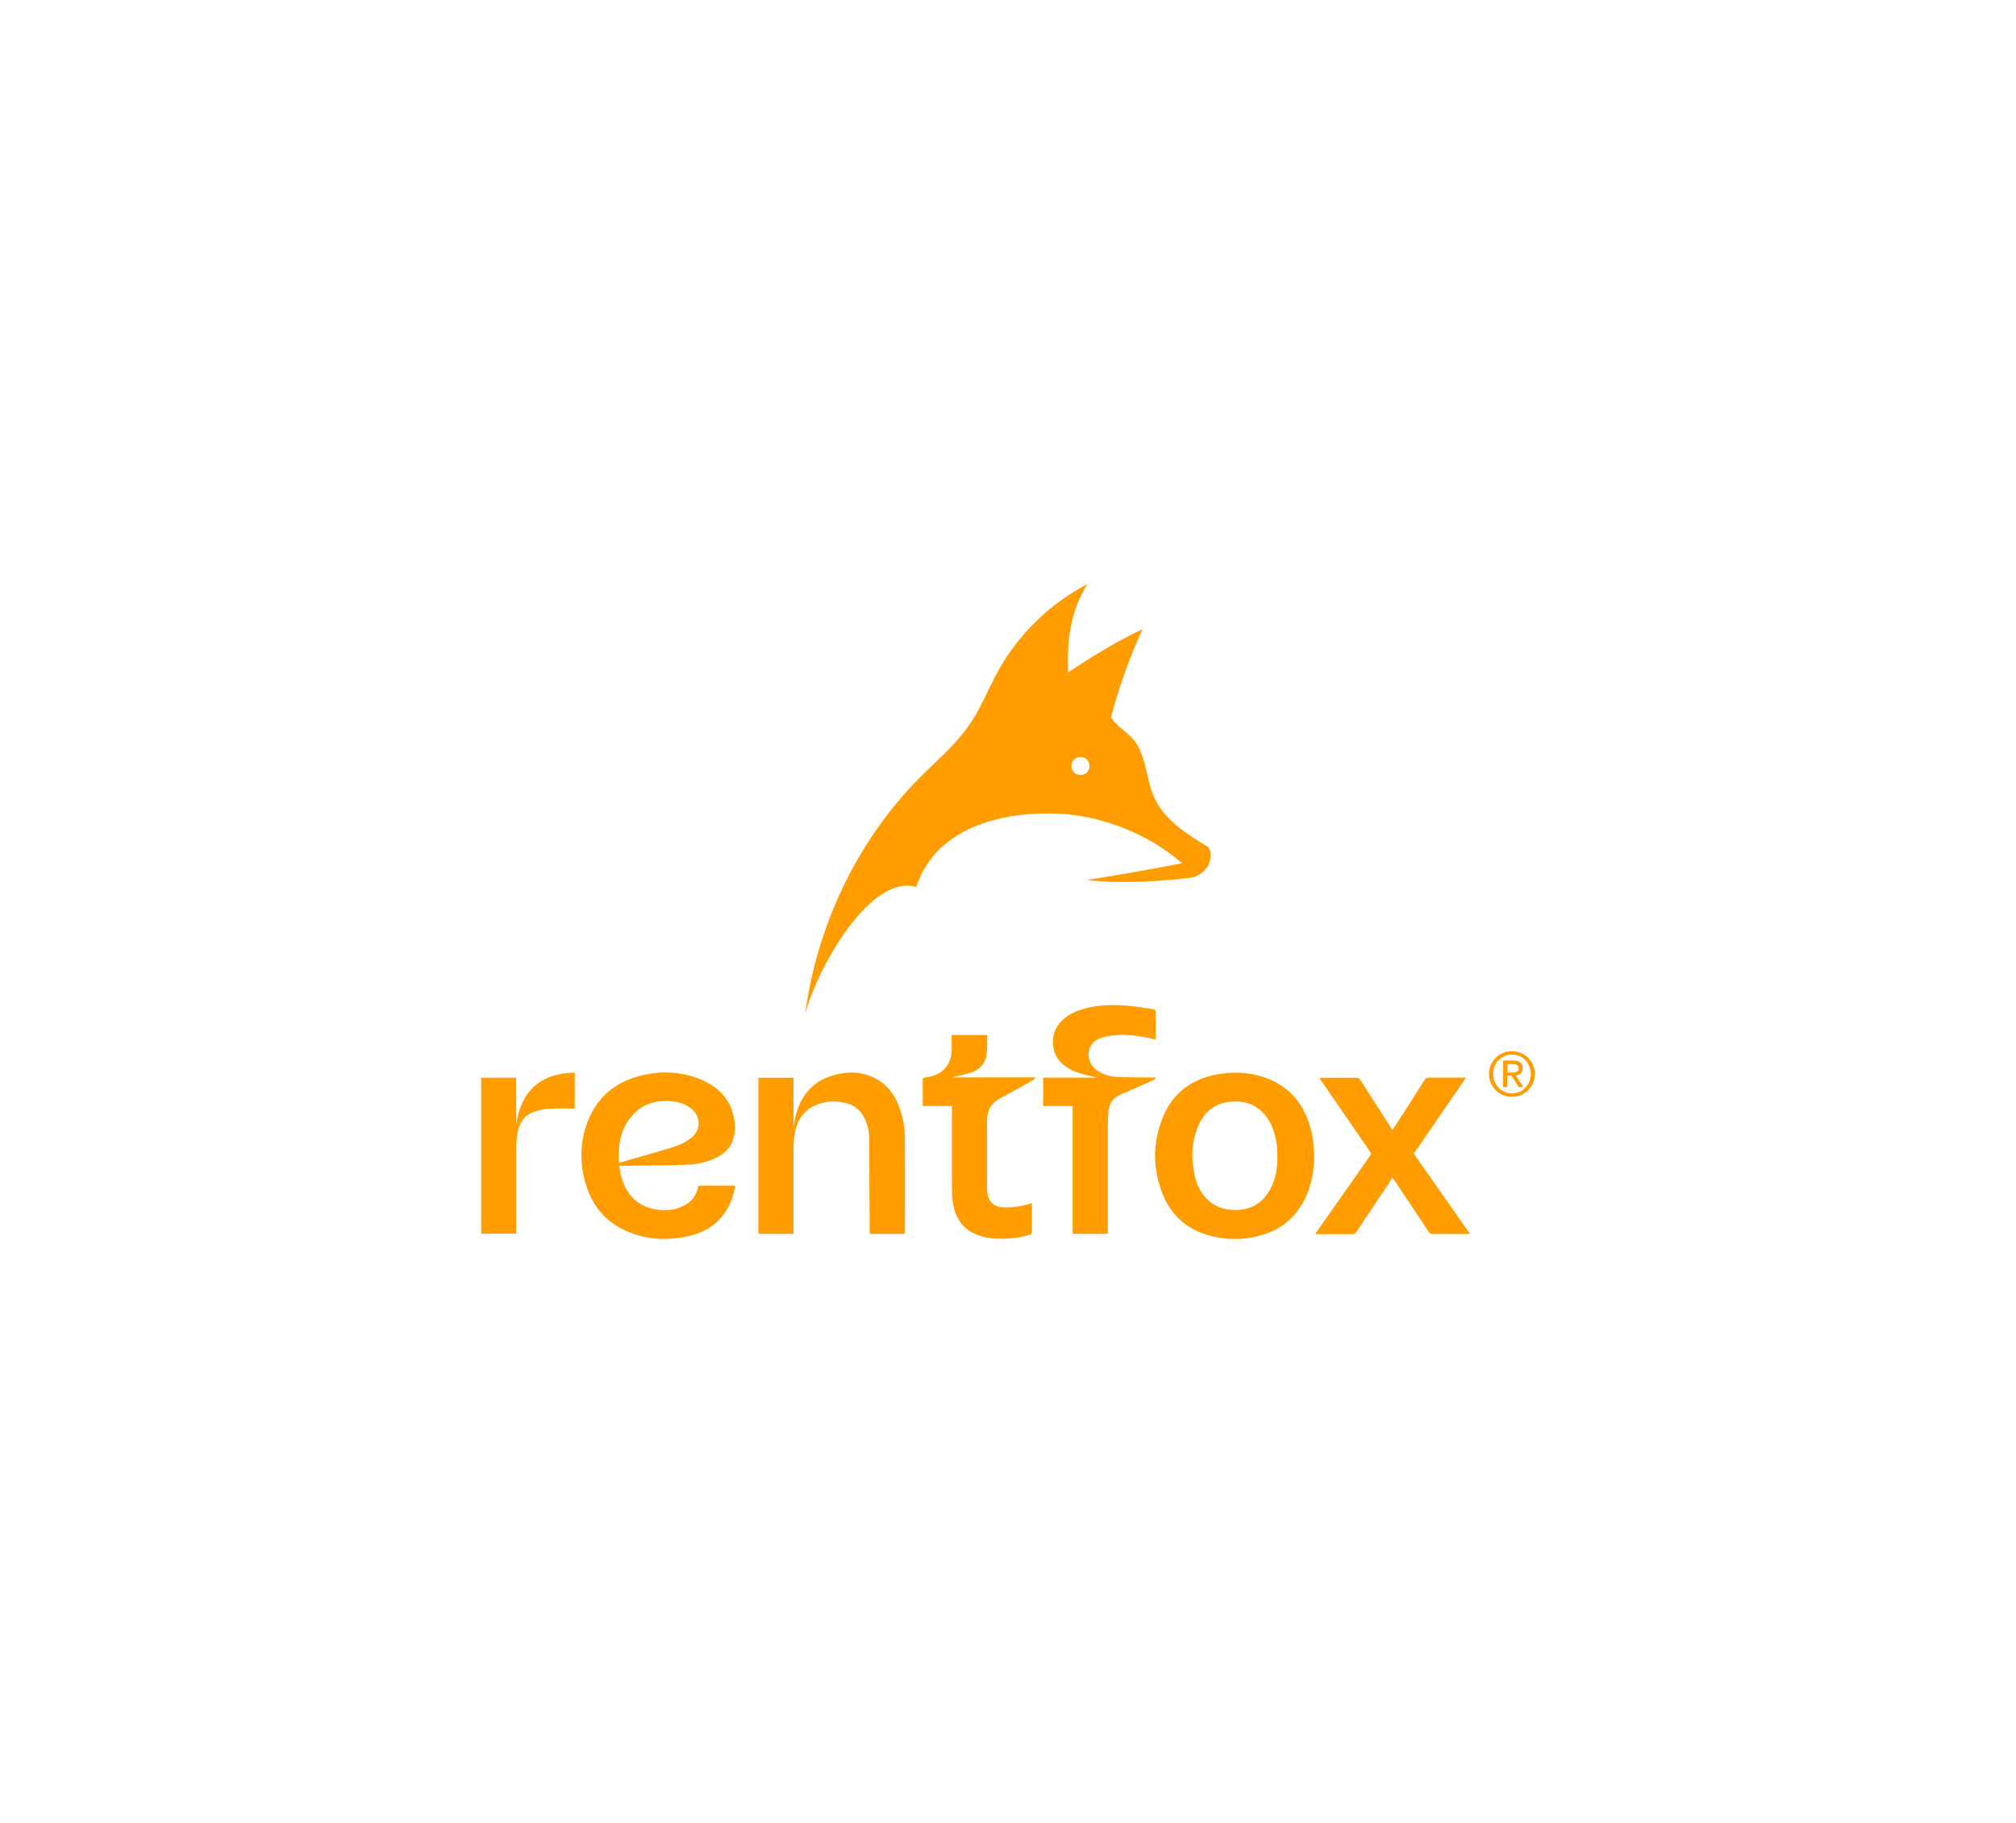 <?xml version="1.0" encoding="UTF-8"?>
<svg id="Camada_1" data-name="Camada 1" xmlns="http://www.w3.org/2000/svg" version="1.1" viewBox="0 0 1670.7 1511.1">
  <defs>
    <style>
      .cls-1 {
        fill: #ff9d00;
        stroke-width: 0px;
      }
    </style>
  </defs>
  <path class="cls-1" d="M1000.1,701.4c-17.2-10.5-35.3-22.1-43.6-40.5-7.4-16.4-6.3-37.2-19-49.9-4.9-4.9-13.5-10.5-16.8-16.6,6.6-25,15.4-49.4,26.1-72.9-20.8,9.7-42.5,23.1-61.6,35.8-1-26.5,1.6-50.9,16.1-73.2-31.1,16.1-57.3,41.5-74.2,72.2-8,14.4-13.9,30-23.2,43.6-11.2,16.6-26.7,29.6-40.9,43.8-52.4,52.5-85.8,122.9-95.7,196.4.6-2.1,1.2-4.1,1.9-6.2,14.8-45,56.4-109.4,90.1-98.7,17.7-54.1,80.2-62.5,117.2-60.8,37,1.6,75.2,16.8,103.1,41.1-25.2,4.9-52.8,9.8-79.2,13.9,32.5,3.7,67.6.3,86.3-1.9,5.6-.7,10.8-4.4,13.9-9.1,3.1-4.7,4.3-14.2-.5-17.1ZM895.4,642.4c-4.1,0-7.5-3.3-7.5-7.5s3.3-7.5,7.5-7.5,7.5,3.3,7.5,7.5-3.3,7.5-7.5,7.5Z"/>
  <g>
    <path class="cls-1" d="M1235.5,882.7c1-2.3,2.4-4.3,4.1-6,1.7-1.7,3.8-3,6.1-4,2.3-1,4.8-1.4,7.3-1.4s5,.5,7.3,1.4c2.3,1,4.3,2.3,6,4,1.7,1.7,3.1,3.7,4.1,6,1,2.3,1.5,4.8,1.5,7.4s-.5,5.2-1.5,7.6c-1,2.3-2.4,4.3-4.1,6-1.7,1.7-3.7,3-6,4-2.3.9-4.7,1.4-7.3,1.4s-5-.5-7.3-1.4c-2.3-.9-4.3-2.3-6.1-4-1.7-1.7-3.1-3.7-4.1-6-1-2.3-1.5-4.8-1.5-7.6s.5-5.1,1.5-7.4ZM1238.6,896.5c.8,2,1.9,3.7,3.3,5.1,1.4,1.4,3,2.6,5,3.4,1.9.8,4,1.2,6.2,1.2s4.2-.4,6.1-1.2,3.5-2,4.9-3.4c1.4-1.4,2.5-3.2,3.3-5.1.8-2,1.2-4.1,1.2-6.4s-.4-4.4-1.2-6.3c-.8-2-1.9-3.6-3.3-5.1-1.4-1.4-3-2.6-4.9-3.4-1.9-.8-3.9-1.2-6.1-1.2s-4.3.4-6.2,1.2c-1.9.8-3.6,2-5,3.4-1.4,1.4-2.5,3.1-3.3,5.1-.8,2-1.2,4.1-1.2,6.3s.4,4.5,1.2,6.4ZM1254.2,879.1c2.6,0,4.6.5,5.8,1.6,1.3,1,1.9,2.6,1.9,4.7s-.6,3.4-1.7,4.4c-1.1.9-2.5,1.5-4.1,1.6l6.3,9.7h-3.7l-6-9.5h-3.6v9.5h-3.4v-22.1h8.5ZM1252.7,888.9c.8,0,1.5,0,2.2,0,.7,0,1.3-.2,1.8-.4.5-.2,1-.6,1.3-1.1.3-.5.5-1.2.5-2s-.1-1.3-.4-1.8c-.3-.4-.7-.8-1.1-1-.5-.2-1-.4-1.6-.5-.6,0-1.2-.1-1.7-.1h-4.5v7h3.6Z"/>
    <g>
      <path class="cls-1" d="M513.3,966.5c1.6,16.5,10.3,32.7,29.8,35.9,8.7,1.4,17.2.8,25.1-3.9,5.5-3.3,8.9-8.1,10.3-14.4.2-1.1.6-1.4,1.7-1.4,9.5,0,18.9,0,28.4,0,.2,0,.4,0,.7.1-1.3,8-3.9,15.5-8.5,22.2-7.2,10.5-17.3,16.5-29.5,19.4-15.4,3.6-30.8,3.5-45.9-1.6-20.6-6.9-34-21-40.1-41.8-4.9-17-4.8-34,1.4-50.6,7.5-20,22-32.8,42.5-38.4,17.5-4.7,34.9-4.3,51.7,2.8,13.5,5.7,23.3,14.9,26.9,29.6,1.4,5.8,1.7,11.7.4,17.6-2,9-7.9,14.6-16,18.2-7.2,3.2-14.9,4.9-22.7,5.2-17.9.6-35.8.6-53.7.9-.8,0-1.6,0-2.6,0ZM512.8,963.8c.8-.2,1.4-.3,2-.5,12.5-3.6,25-7.1,37.4-10.8,7.2-2.1,14.3-4.5,20.3-9.1,8.6-6.5,8.7-18,.2-24.7-5.7-4.5-12.4-6-19.5-6.1-10.1-.2-19.3,2.3-26.7,9.4-12,11.4-14.5,26-13.7,41.9Z"/>
      <path class="cls-1" d="M1089.2,958c-.2,12.7-2.4,25-8.2,36.4-7.8,15.3-20.1,25.3-36.7,29.7-14.4,3.9-28.8,3.8-43.1-.3-18.4-5.4-31.3-17.2-38.1-35.1-7.9-20.8-7.9-42,.6-62.7,7.9-19.4,22.7-30.9,43-35.1,14.3-3,28.6-2.5,42.5,2.6,19.6,7.1,31.3,21.5,36.8,41.2.9,3.1,1.6,6.3,2,9.5.6,4.6.8,9.3,1.2,13.9ZM1058.6,958.1c0-8.7-1.2-16.3-4.2-23.7-6.9-16.9-21.1-23.7-37.8-20.8-12,2.1-19.7,9.7-24.1,20.8-5.1,12.7-5.4,25.9-2.6,39.1,1.5,7.2,4.3,13.8,9.3,19.2,6.7,7.4,15.3,10.4,25.2,10.2,13.1-.3,22.6-6.3,28.6-17.9,4.4-8.5,5.7-17.6,5.7-27Z"/>
      <path class="cls-1" d="M657.6,893.4v38.9c.1,0,.2,0,.3,0,.4-2.2.8-4.5,1.3-6.7,4.1-17,13.8-29.2,30.9-34.2,14.6-4.3,28.8-3.3,41.3,6.3,6.9,5.3,11.2,12.5,14.1,20.6,3,8.2,4.4,16.8,4.4,25.6.1,25.8,0,51.6,0,77.3,0,.5,0,.9,0,1.5h-29.2c0-.9,0-1.7,0-2.5-.1-25.2-.2-50.3-.4-75.5,0-5.8-.9-11.4-3.3-16.7-3.1-7.2-8.5-11.9-16.1-13.8-8.2-2-16.4-1.7-24.2,1.5-10.3,4.1-15.8,12.2-17.9,22.8-.8,3.9-1.1,8-1.2,12-.1,23.2,0,46.4,0,69.6,0,.8,0,1.6,0,2.5h-29.1v-129.3h29.1Z"/>
      <path class="cls-1" d="M1154,936.6c.5-.8,1-1.4,1.4-2.1,8.5-13.2,17-26.4,25.4-39.7.8-1.2,1.6-1.7,3.1-1.6,9.5,0,19,0,28.6,0h2.4c-14.6,21.2-28.9,42.1-43.3,63,15.5,22.1,30.9,44.2,46.6,66.5-.9,0-1.5.1-2.2.1-9.5,0-19,0-28.6,0-1.5,0-2.4-.4-3.3-1.7-9.6-14.4-19.2-28.8-28.8-43.2-.4-.5-.8-1.1-1.3-1.8-.6.9-1.1,1.6-1.5,2.3-9.5,14.3-19.1,28.6-28.6,42.9-.7,1.1-1.5,1.6-2.9,1.6-9.7,0-19.3,0-29,0s-1.2,0-2.1,0c.7-1,1.1-1.7,1.6-2.4,14.6-20.8,29.2-41.6,43.8-62.4,1-1.4.9-2.3,0-3.7-13.6-19.7-27.1-39.4-40.7-59.1-.4-.5-.7-1.1-1.3-2h2c9.7,0,19.3,0,29,0,1.4,0,2.2.4,2.9,1.6,8.5,13.4,17.1,26.7,25.6,40,.4.6.7,1.1,1.2,1.8Z"/>
      <path class="cls-1" d="M888.7,916.7h-24.2v-23.5h44.5c-5.2-1.3-10-2.4-14.6-3.8-5.8-1.8-11.2-4.6-15.5-9.1-8-8.4-8.5-22.5-1.2-31.7,5.7-7.2,13.6-10.7,22.1-12.9,11.4-2.9,23.1-3.1,34.8-2.1,7.2.6,14.3,1.9,21.4,2.9.6,0,1.7.9,1.7,1.4.1,7.8,0,15.6,0,23.7-3-.7-5.9-1.4-8.7-1.9-11.3-2-22.6-3-33.9-.2-3.6.9-7,2.4-9.6,5.2-5.3,5.7-4.2,15.9,2.2,21.3,5.2,4.3,11.4,6.2,17.9,6.6,9.8.5,19.7.4,29.6.5.8,0,1.6,0,2.4,0,.1.2.2.4.3.6-.6.5-1.1,1.1-1.8,1.4-8.9,3.9-17.7,8-26.6,11.7-7.4,3-10.9,8.5-11.1,16.2-.2,5.2-.3,10.4-.3,15.6,0,27.1,0,54.1,0,81.2v2.8h-29.2v-105.9Z"/>
      <path class="cls-1" d="M855.2,997.4v2.5c0,6.7,0,13.5,0,20.2,0,2-.5,3-2.5,3.5-9.7,2.8-19.5,3.6-29.5,2.9-4.5-.3-9.1-1.4-13.3-3-11-4.1-17.3-12.6-19.7-23.8-1-4.4-1.3-9.1-1.3-13.6-.1-22.3,0-44.5,0-66.8,0-.8,0-1.6,0-2.6h-24.2v-23.2c3.2-.7,6.4-1,9.4-2.1,8.7-3.1,13.4-9.6,14.4-18.6.5-4.9,0-9.8,0-14.9h29.6c-.2,6.2.6,12.4-1,18.5-1.9,6.9-6.8,10.9-13.3,12.9-5.2,1.6-10.6,2.5-15.3,3.7h69.1c.1.2.3.3.4.5-.5.5-1,1.2-1.7,1.6-9.1,5.1-18.2,10.3-27.4,15.2-7.4,4-10.9,9.9-10.9,18.3.1,18.7,0,37.4,0,56.1,0,1.3,0,2.6.2,3.8,1.3,8.3,5.7,12,14.2,12.2,7.6.1,15-1,22.7-3.5Z"/>
      <path class="cls-1" d="M427.8,893.3v38.8c4-28,20-42.4,48.5-43.1v29.8c-.7,0-1.4,0-2.1,0-6.5,0-13.1-.2-19.6.2-4.2.3-8.5,1.1-12.4,2.6-8.3,3.1-12.2,9.8-13.5,18.2-.5,3.3-.8,6.7-.8,10.1,0,23.3,0,46.7,0,70v2.6h-29.1v-129.3h29.1Z"/>
    </g>
  </g>
</svg>